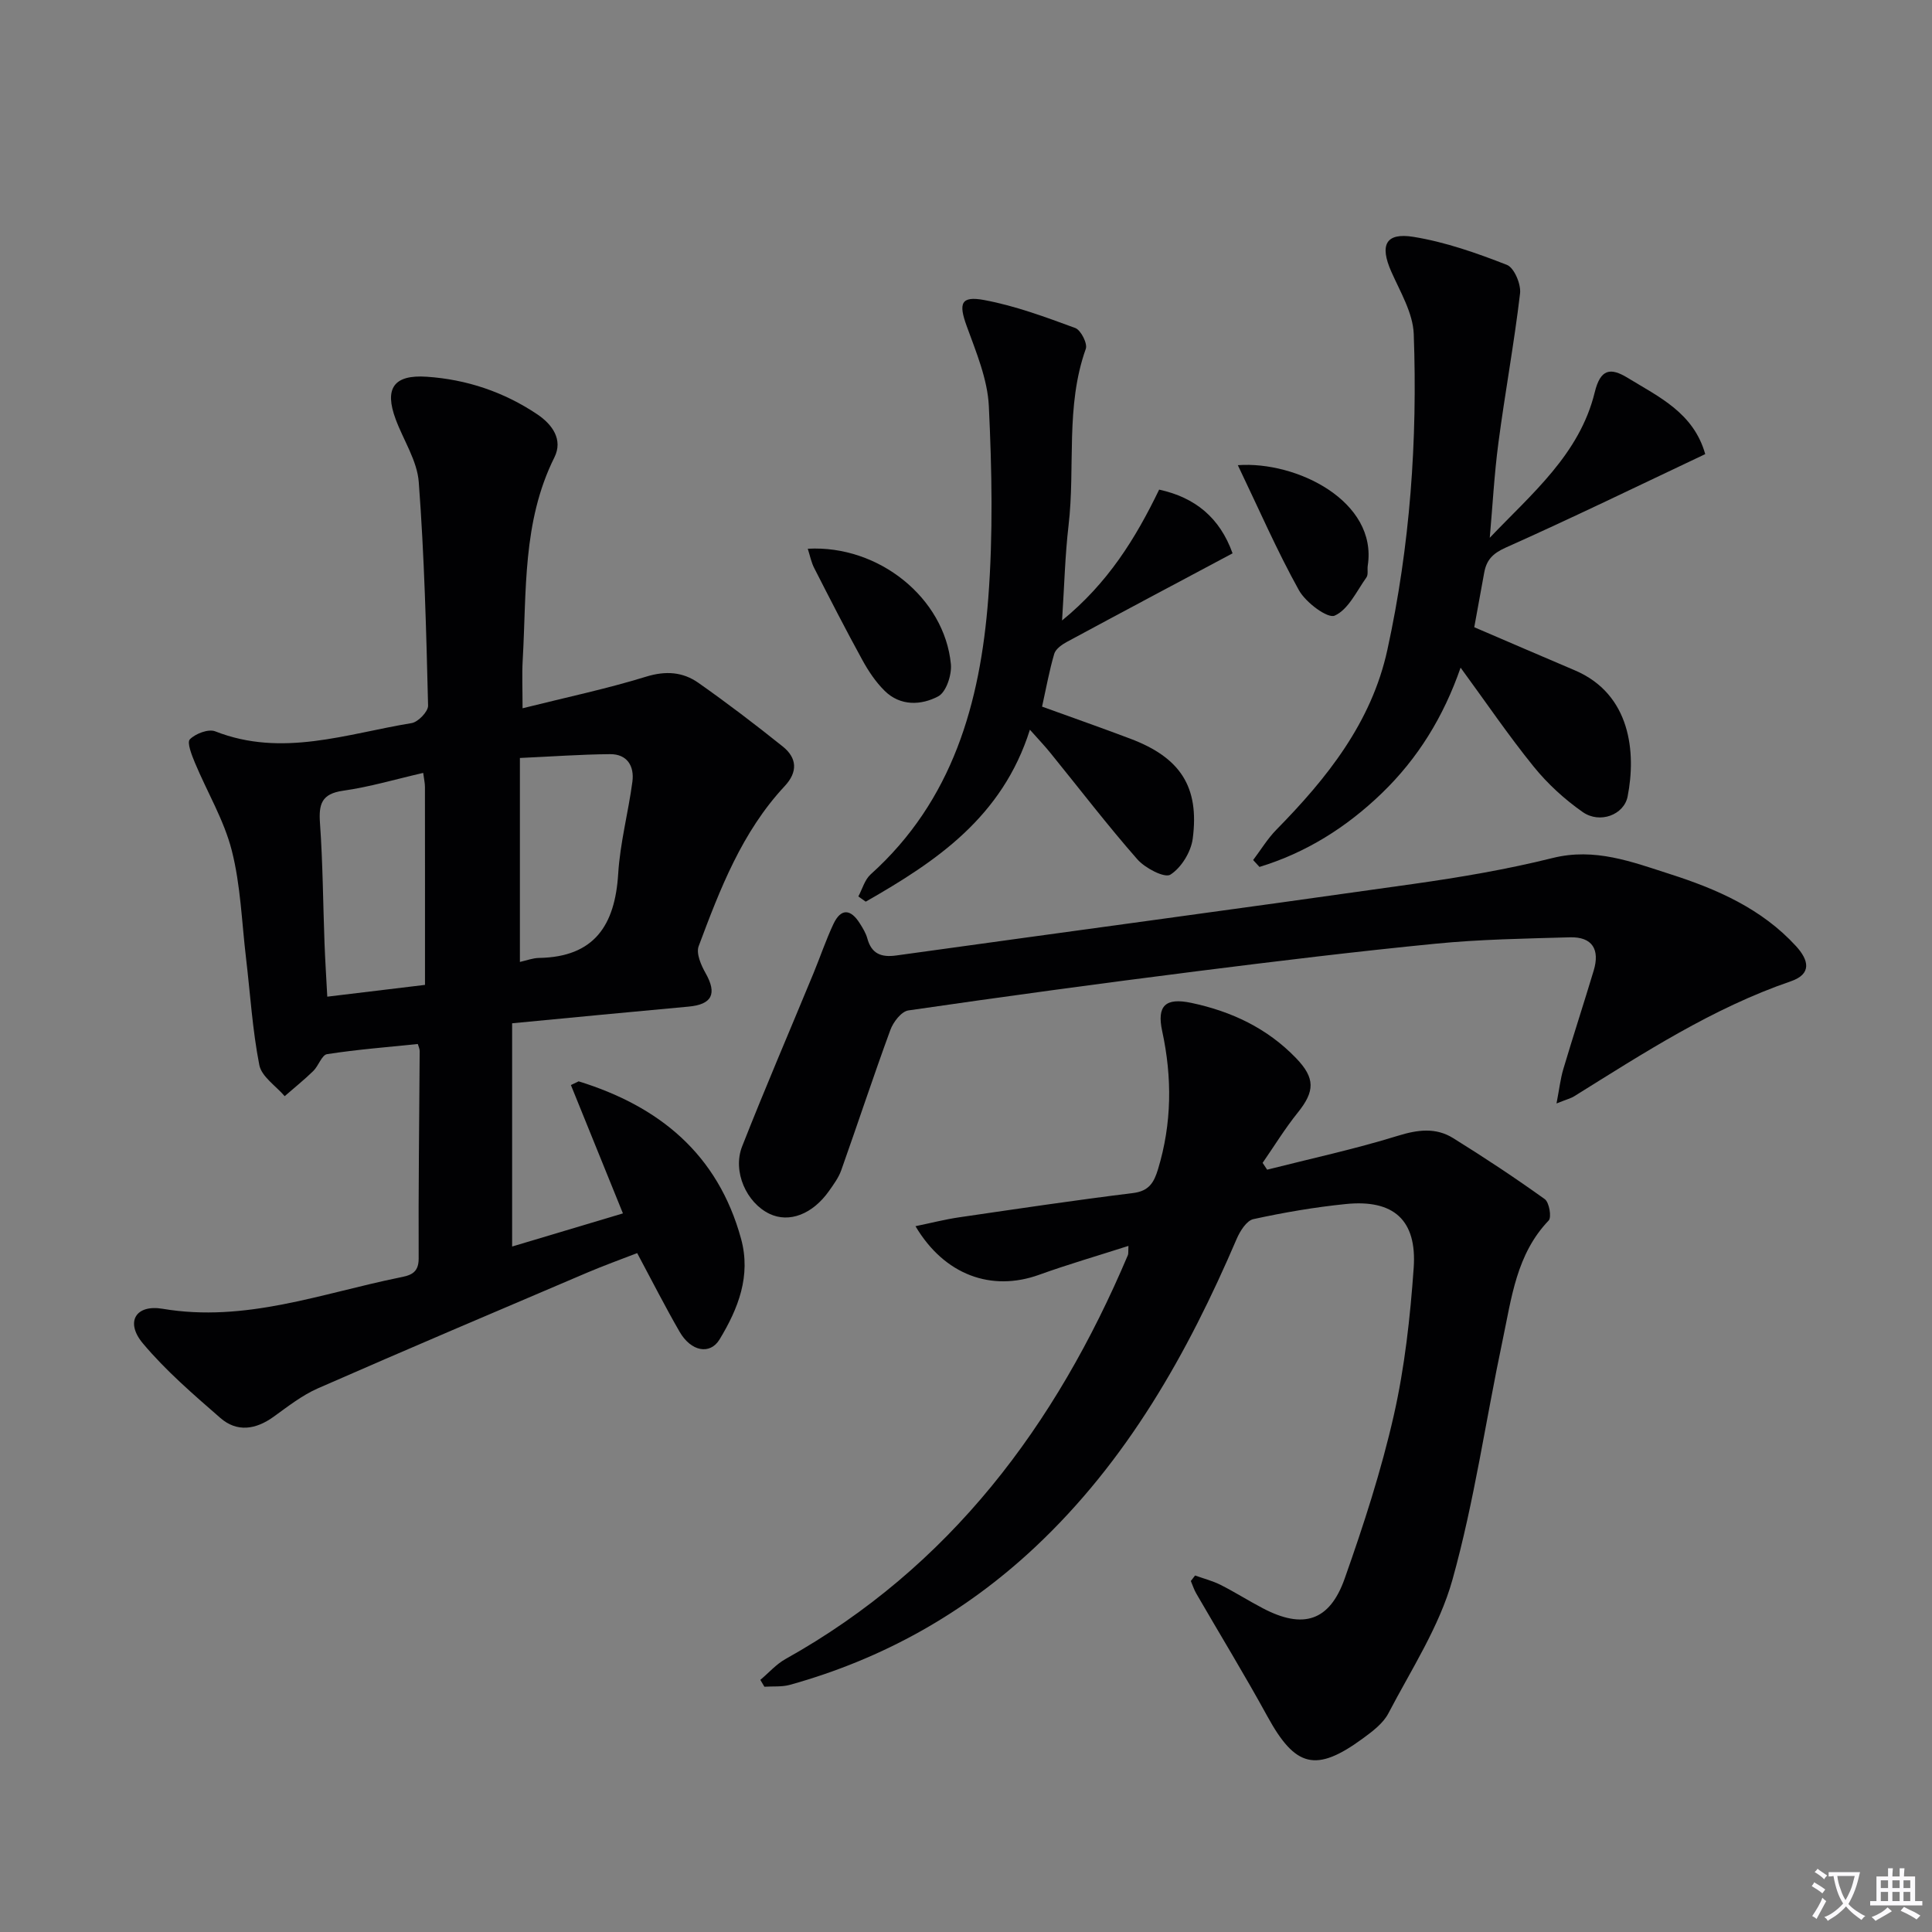 <svg enable-background="new 0 0 400 400" viewBox="0 0 400 400" xmlns="http://www.w3.org/2000/svg"><rect x="0" y="0" width="400" height="400" fill="#808080" stroke="none"/><path d="m377.9 391.2c-.2.3-.4.5-.6.8-.7-.6-1.4-1-2.2-1.5.2-.3.4-.5.5-.8.6.4 1.4.8 2.3 1.5zm-1.8 6.1c-.2-.2-.5-.4-.9-.6.4-.6.8-1.2 1.2-1.9s.7-1.3.9-1.9c.3.3.5.5.8.7-.7 1.3-1.4 2.6-2 3.7zm2.2-9c-.3.3-.5.5-.6.8-.6-.6-1.3-1.1-2-1.5.3-.3.5-.5.6-.7.6.5 1.3.9 2 1.4zm.3.2v-.9h2 4.5c-.3 1.3-.6 2.5-1 3.6s-.9 2.1-1.4 3c.4.5 1 1 1.6 1.4s1.2.8 1.9 1.1c-.3.2-.5.4-.8.8-.4-.3-1-.7-1.6-1.2s-1.2-1.1-1.6-1.6c-.5.6-1.1 1.1-1.7 1.6s-1.4.9-2.1 1.4c-.1-.3-.3-.5-.7-.8.6-.2 1.2-.5 1.9-1s1.4-1.1 2-1.8c-.5-.8-.9-1.6-1.2-2.5s-.6-2-.8-3.2c-.4.1-.7.1-1 .1zm2.5 2.7c.3 1 .7 1.7 1 2.2.3-.5.6-1.1 1-2s.6-1.9.9-3h-3.2-.4c.1.9.3 1.8.7 2.8z" fill="#fbfafc"/><path d="m396.5 388.5v1.5 3.6h1.5v.9c-.4 0-1 0-1.7 0h-7.9c-.5 0-.9 0-1.2 0v-.9h1.3v-3.5c0-.7 0-1.2 0-1.6h2.4c0-.8 0-1.4 0-1.7h1c0 .3-.1.8-.1 1.7h1.5c0-.8 0-1.4 0-1.7h1c0 .3-.1.9-.1 1.7zm-8.2 9.2c-.2-.3-.5-.5-.8-.8.8-.3 1.4-.6 1.9-.9s1-.7 1.4-1.1c.3.3.6.5.9.8-1.6 1-2.8 1.6-3.4 2zm2.6-6.8v-1.6h-1.5v1.6zm0 2.7v-1.9h-1.5v1.9zm2.4-2.7v-1.6h-1.5v1.6zm0 2.7v-1.9h-1.5v1.9zm.2 2 .7-.8c.4.2.9.5 1.6.8s1.3.7 1.8 1c-.3.3-.5.5-.8.8-.4-.3-1.5-1-3.3-1.8zm2-4.7v-1.6h-1.4v1.6zm0 2.7v-1.9h-1.4v1.9z" fill="#fbfafc"/><g fill="#010103"><path d="m106.03 211.86v46.22c7.52-2.25 15.04-4.5 22.94-6.86-3.71-9.15-7.24-17.86-10.77-26.57.53-.26 1.07-.51 1.6-.77 16.66 5.15 28.82 15.03 33.63 32.6 2.1 7.69-.6 14.47-4.45 20.83-1.98 3.26-5.92 2.51-8.28-1.59-2.98-5.16-5.68-10.49-8.78-16.28-3.34 1.3-6.86 2.56-10.29 4.02-18.63 7.94-37.27 15.85-55.81 23.98-3.3 1.45-6.25 3.78-9.21 5.91-3.68 2.64-7.55 3.22-10.98.23-5.6-4.88-11.31-9.79-16.06-15.46-3.67-4.38-1.52-8.1 4.11-7.15 17.08 2.89 32.82-3.16 48.99-6.46 2.08-.43 4.02-.77 4.01-3.93-.07-14.32.13-28.65.21-42.97 0-.47-.24-.94-.39-1.46-6.3.65-12.58 1.14-18.78 2.1-1.1.17-1.76 2.42-2.86 3.49-1.88 1.83-3.94 3.48-5.92 5.21-1.82-2.13-4.78-4.04-5.25-6.44-1.43-7.3-1.88-14.8-2.76-22.21-.88-7.42-1.11-15.01-2.94-22.2-1.6-6.29-5.09-12.09-7.62-18.15-.66-1.59-1.71-4.22-1.06-4.88 1.17-1.19 3.86-2.21 5.26-1.65 13.85 5.44 27.2.49 40.65-1.71 1.35-.22 3.44-2.4 3.41-3.62-.38-15.44-.77-30.89-1.93-46.28-.33-4.43-3.17-8.66-4.78-13.01-2.38-6.39-.41-9.27 6.45-8.8 8.25.56 15.94 3.14 22.85 7.77 3.17 2.13 5.38 5.27 3.56 8.93-6.66 13.35-5.74 27.78-6.56 41.97-.17 2.95-.03 5.92-.03 9.97 8.99-2.25 17.4-4.02 25.57-6.54 4.08-1.26 7.61-.99 10.83 1.27 5.97 4.2 11.79 8.63 17.49 13.2 2.95 2.37 3.12 5.26.38 8.19-8.84 9.47-13.39 21.31-17.81 33.14-.56 1.5.5 3.94 1.44 5.59 2.41 4.27 1.34 6.48-3.55 6.92-11.9 1.08-23.78 2.24-36.51 3.45zm-18.04-7.95c0-14.07.01-27.53-.01-40.99 0-.81-.2-1.61-.36-2.9-5.66 1.3-11.06 2.91-16.59 3.69-4.48.64-5.06 2.79-4.78 6.74.59 8.28.63 16.59.94 24.89.13 3.43.35 6.86.57 11.01 6.91-.83 13.22-1.59 20.23-2.44zm19.65-4.75c1.39-.31 2.67-.81 3.95-.83 11.48-.19 15.74-6.78 16.4-17.42.39-6.39 2.09-12.69 2.94-19.06.43-3.23-1.07-5.74-4.63-5.71-6.03.05-12.05.49-18.66.79z"/><path d="m247.43 326.19c1.78.64 3.64 1.11 5.32 1.96 2.96 1.5 5.77 3.29 8.72 4.83 8.3 4.36 13.8 2.71 16.93-6.15 3.92-11.08 7.57-22.34 10.17-33.79 2.26-9.99 3.4-20.32 4.12-30.56.69-9.9-4.17-14.19-14.03-13.2-6.43.65-12.85 1.75-19.17 3.13-1.4.31-2.76 2.48-3.45 4.09-10.18 23.74-22.68 45.95-41.76 63.84-14.56 13.65-31.51 23.14-50.75 28.49-1.66.46-3.51.27-5.27.39-.28-.47-.56-.95-.84-1.42 1.73-1.45 3.27-3.23 5.2-4.31 34.08-19.04 55.97-48.38 70.9-83.64.12-.28.05-.64.11-1.9-6.38 2.05-12.5 3.82-18.49 5.98-9.85 3.55-19.6.07-25.6-10.06 3.21-.66 6.11-1.41 9.06-1.84 11.98-1.75 23.96-3.54 35.97-5.02 3.33-.41 4.35-2.19 5.19-4.95 2.87-9.47 2.94-18.96.86-28.57-1.14-5.28.67-6.99 6.05-5.85 8.31 1.76 15.72 5.25 21.68 11.45 3.98 4.13 3.88 6.86.35 11.25-2.65 3.29-4.88 6.94-7.29 10.42.31.47.62.94.94 1.41 9.03-2.29 18.15-4.26 27.04-7.01 4.13-1.28 7.87-1.76 11.46.47 6.46 4.01 12.81 8.21 18.98 12.64.92.66 1.45 3.76.8 4.43-6.67 6.96-7.68 16.03-9.52 24.74-3.5 16.55-5.86 33.39-10.4 49.64-2.71 9.7-8.52 18.57-13.26 27.65-1.09 2.09-3.3 3.74-5.29 5.2-9.72 7.12-13.98 5.97-19.74-4.54-4.71-8.6-9.83-16.97-14.74-25.46-.47-.81-.76-1.73-1.13-2.6.31-.39.6-.76.88-1.14z"/><path d="m322.26 228.46c.59-3.07.82-5.15 1.41-7.12 2.03-6.82 4.24-13.59 6.29-20.4 1.3-4.33-.25-7.01-4.94-6.88-9.26.27-18.55.41-27.76 1.32-16.53 1.62-33.02 3.63-49.5 5.71-19.92 2.52-39.83 5.22-59.7 8.11-1.44.21-3.13 2.41-3.72 4.04-3.53 9.62-6.73 19.36-10.16 29.02-.54 1.54-1.57 2.94-2.52 4.29-3.43 4.86-8.27 6.7-12.34 4.76-4.76-2.27-7.71-8.75-5.67-13.96 4.74-12.05 9.86-23.94 14.8-35.91 1.39-3.38 2.56-6.86 4.11-10.15 1.57-3.32 3.59-3.08 5.45-.12.62.98 1.26 2.02 1.56 3.12.87 3.2 2.89 3.96 6 3.53 35.68-4.96 71.39-9.75 107.05-14.81 9.68-1.37 19.37-3.01 28.84-5.37 8.75-2.18 16.44.81 24.3 3.33 9.71 3.11 18.99 7.16 26.09 14.92 2.62 2.87 3.35 5.76-1.09 7.28-16.2 5.56-30.41 14.82-44.79 23.77-.67.44-1.49.63-3.71 1.52z"/><path d="m308.44 111.34c8.65-9.1 18.6-17.28 21.73-30.11 1.19-4.88 3.26-5.18 6.84-2.99 6.45 3.95 13.62 7.21 16.04 15.78-13.83 6.54-27.49 13.19-41.36 19.38-2.68 1.2-3.93 2.58-4.4 5.16-.68 3.73-1.36 7.46-2.06 11.3 6.91 2.96 13.85 5.97 20.81 8.92 11.61 4.93 12.73 17.04 10.94 26.13-.75 3.79-5.74 5.7-9.29 3.22-3.75-2.62-7.27-5.84-10.15-9.4-5.21-6.43-9.87-13.3-15.14-20.5-3.54 10.19-8.85 18.81-16.35 26.04-7.34 7.07-15.67 12.28-25.29 15.22-.44-.48-.88-.95-1.31-1.43 1.59-2.1 2.97-4.4 4.8-6.27 10.5-10.68 19.71-22.21 22.99-37.25 4.71-21.54 6.26-43.41 5.46-65.38-.16-4.38-2.81-8.75-4.67-12.97-2.39-5.43-1.18-8.09 4.62-7.15 6.6 1.07 13.08 3.35 19.34 5.8 1.51.59 2.95 4.01 2.72 5.92-1.22 10.34-3.12 20.59-4.48 30.92-.86 6.51-1.21 13.1-1.79 19.66z"/><path d="m213.23 151.08c-5.72 18.12-19.43 27.29-33.99 35.6-.51-.36-1.02-.72-1.53-1.08.83-1.54 1.32-3.46 2.54-4.56 17.02-15.29 22.7-35.56 24.36-57.17 1.01-13.2.75-26.55.12-39.78-.27-5.61-2.64-11.21-4.6-16.62-1.68-4.63-1.23-6.26 3.64-5.35 6.43 1.2 12.68 3.52 18.85 5.79 1.16.43 2.58 3.22 2.18 4.32-4.25 11.92-2.14 24.41-3.57 36.57-.72 6.17-.87 12.41-1.34 19.66 9.49-7.75 15.17-16.9 20.1-27.09 7.45 1.62 12.56 5.81 15.2 13.19-11.61 6.19-22.97 12.22-34.29 18.33-1.04.56-2.33 1.47-2.63 2.47-1.02 3.47-1.66 7.05-2.52 10.94 6.19 2.24 12.26 4.37 18.27 6.64 10.33 3.89 14.34 9.94 12.92 20.71-.36 2.74-2.37 6.01-4.63 7.44-1.19.75-5.23-1.35-6.83-3.17-6.24-7.11-12-14.64-17.97-21.99-1.12-1.4-2.36-2.69-4.28-4.85z"/><path d="m167.24 113.61c14.72-.81 28.32 10.23 29.63 23.89.21 2.21-.97 5.8-2.62 6.67-3.5 1.86-7.83 2.07-11.08-1.13-1.86-1.83-3.39-4.12-4.65-6.43-3.43-6.25-6.68-12.6-9.92-18.95-.63-1.2-.89-2.58-1.36-4.05z"/><path d="m256.28 96.31c12.18-.89 28.95 7.48 26.9 20.79-.13.82.14 1.86-.27 2.44-2.03 2.85-3.76 6.67-6.58 7.92-1.47.65-5.98-2.72-7.39-5.24-4.54-8.16-8.28-16.78-12.66-25.91z"/></g></svg>